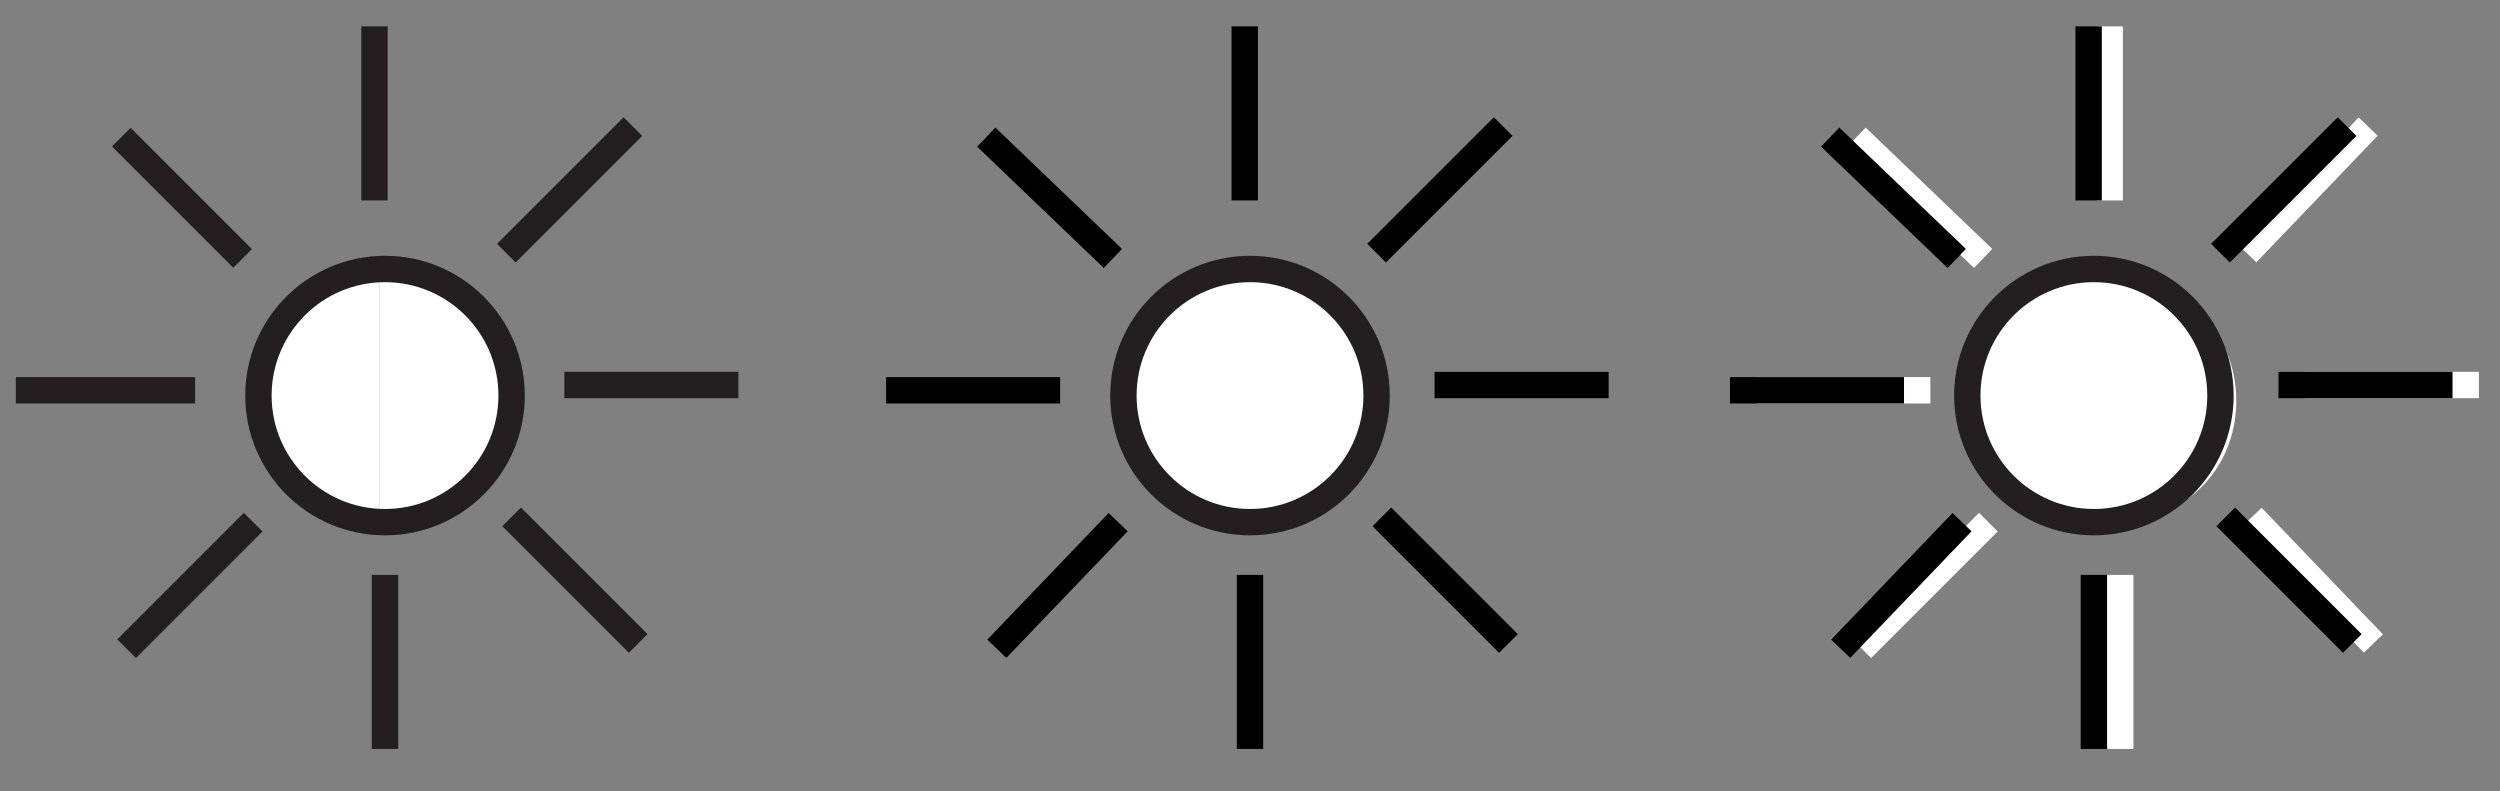 <?xml version="1.0" encoding="utf-8"?>
<!-- Generator: Adobe Illustrator 24.0.0, SVG Export Plug-In . SVG Version: 6.00 Build 0)  -->
<svg version="1.1" id="Layer_1" xmlns="http://www.w3.org/2000/svg" xmlns:xlink="http://www.w3.org/1999/xlink" x="0px" y="0px"
	 width="47.4px" height="15px" viewBox="0 0 47.4 15" style="enable-background:new 0 0 47.4 15;" xml:space="preserve">
<rect x="0" y="0" width="47.4" height="15" fill="#808080" stroke="none"/>
<style type="text/css">
	.st0{fill:#FFFFFF;}
	.st1{fill:none;stroke:#231F20;stroke-width:0.5;stroke-miterlimit:10;}
	.st2{fill:none;stroke:#000000;stroke-width:0.5;stroke-miterlimit:10;}
	.st3{fill:none;stroke:#FFFFFF;stroke-width:0.5;stroke-miterlimit:10;}
</style>
<path class="st0" d="M7.2,9.9c-1.3,0-2.3-1.1-2.3-2.3S6,5.3,7.2,5.3"/>
<path class="st0" d="M7.2,5.2c1.3,0,2.3,1,2.3,2.3s-1,2.4-2.3,2.4"/>
<g>
	<line class="st1" x1="7.1" y1="3.8" x2="7.1" y2="0.5"/>
	<line class="st1" x1="9.6" y1="4.8" x2="12" y2="2.4"/>
	<line class="st1" x1="10.7" y1="7.3" x2="14" y2="7.3"/>
	<line class="st1" x1="9.7" y1="9.8" x2="12.1" y2="12.2"/>
	<line class="st1" x1="7.3" y1="10.9" x2="7.3" y2="14.2"/>
	<line class="st1" x1="4.8" y1="9.9" x2="2.4" y2="12.3"/>
	<line class="st1" x1="3.7" y1="7.4" x2="0.3" y2="7.4"/>
	<line class="st1" x1="4.6" y1="4.9" x2="2.3" y2="2.6"/>
</g>
<path class="st0" d="M23.7,9.9c-1.3,0-2.3-1.1-2.3-2.3s1-2.3,2.3-2.3"/>
<path class="st0" d="M23.7,5.3c1.3,0,2.3,1,2.3,2.3s-1,2.3-2.3,2.3"/>
<g>
	<line class="st2" x1="23.6" y1="3.8" x2="23.6" y2="0.5"/>
	<line class="st2" x1="26.1" y1="4.8" x2="28.5" y2="2.4"/>
	<line class="st2" x1="27.2" y1="7.3" x2="30.5" y2="7.3"/>
	<line class="st2" x1="26.2" y1="9.8" x2="28.6" y2="12.2"/>
	<line class="st2" x1="23.7" y1="10.9" x2="23.7" y2="14.2"/>
	<line class="st2" x1="21.2" y1="9.9" x2="18.9" y2="12.3"/>
	<line class="st2" x1="20.1" y1="7.4" x2="16.8" y2="7.4"/>
	<line class="st2" x1="21.1" y1="4.9" x2="18.7" y2="2.6"/>
</g>
<path class="st0" d="M40.1,9.9c-1.3,0-2.3-1.1-2.3-2.3s1-2.3,2.3-2.3"/>
<path class="st0" d="M40.1,5.3c1.3,0,2.3,1,2.3,2.3s-1,2.3-2.3,2.3"/>
<g>
	<line class="st3" x1="40" y1="3.8" x2="40" y2="0.5"/>
	<line class="st3" x1="42.6" y1="4.8" x2="44.9" y2="2.4"/>
	<line class="st3" x1="43.7" y1="7.3" x2="47" y2="7.3"/>
	<line class="st3" x1="42.7" y1="9.8" x2="45" y2="12.2"/>
	<line class="st3" x1="40.2" y1="10.9" x2="40.2" y2="14.2"/>
	<line class="st3" x1="37.7" y1="9.9" x2="35.3" y2="12.3"/>
	<line class="st3" x1="36.6" y1="7.4" x2="33.3" y2="7.4"/>
	<line class="st3" x1="37.6" y1="4.9" x2="35.2" y2="2.6"/>
</g>
<circle class="st1" cx="7.3" cy="7.5" r="2.4"/>
<circle class="st1" cx="23.7" cy="7.5" r="2.4"/>
<path class="st0" d="M39.7,9.9c-1.3,0-2.3-1.1-2.3-2.3s1-2.3,2.3-2.3"/>
<path class="st0" d="M39.7,5.3c1.3,0,2.3,1,2.3,2.3s-1,2.3-2.3,2.3"/>
<g>
	<line class="st2" x1="39.6" y1="3.8" x2="39.6" y2="0.5"/>
	<line class="st2" x1="42.1" y1="4.8" x2="44.5" y2="2.4"/>
	<line class="st2" x1="43.2" y1="7.3" x2="46.5" y2="7.3"/>
	<line class="st2" x1="42.2" y1="9.8" x2="44.6" y2="12.2"/>
	<line class="st2" x1="39.7" y1="10.9" x2="39.7" y2="14.2"/>
	<line class="st2" x1="37.2" y1="9.9" x2="34.9" y2="12.3"/>
	<line class="st2" x1="36.1" y1="7.4" x2="32.8" y2="7.4"/>
	<line class="st2" x1="37.1" y1="4.9" x2="34.7" y2="2.6"/>
</g>
<circle class="st1" cx="39.7" cy="7.5" r="2.4"/>
</svg>
